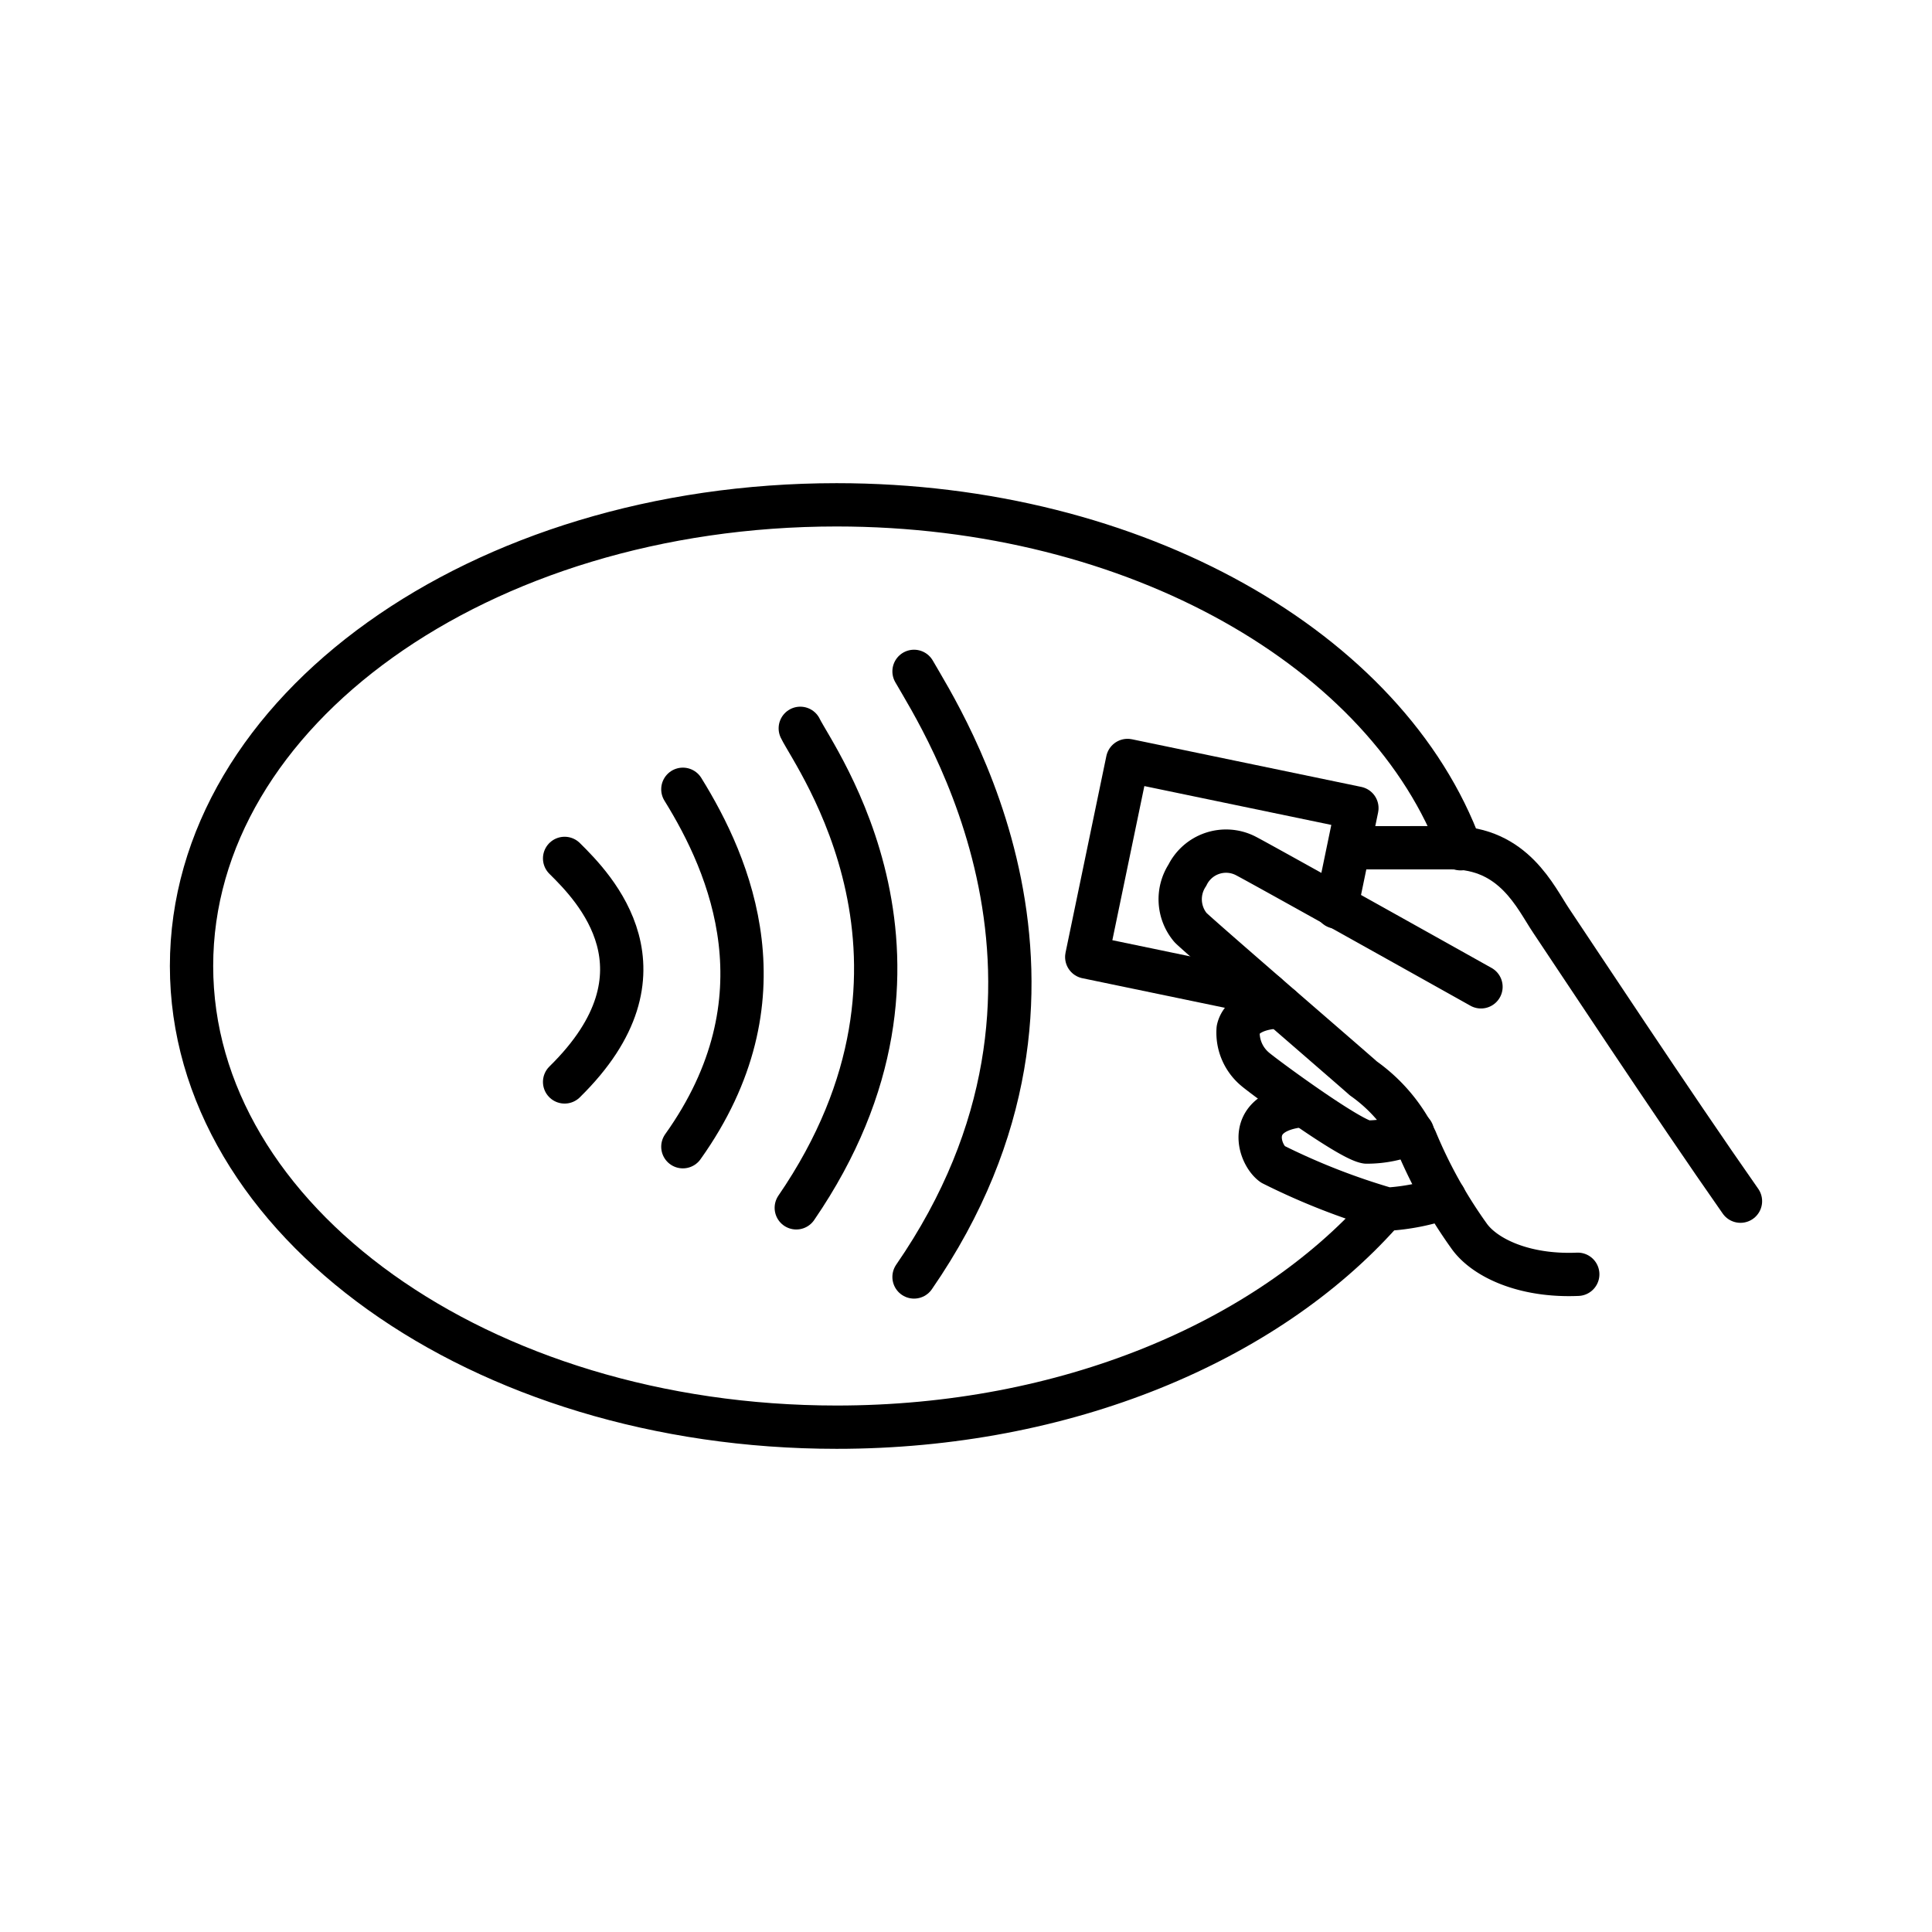 <svg xmlns="http://www.w3.org/2000/svg" width="116" height="116" viewBox="0 0 116 116"><!--{"metaAttributes":{"multicolor":false,"glyph":false,"rotatable":false,"deprecated":false,"rename":false,"themeable":false,"low-quality":false,"custom-viewport":false,"lottie":false}}--><polyline points="76.04 59.7 65.25 57.46 67.7 45.66 81.47 48.52 80.24 54.46" fill="none" stroke="#000" stroke-linecap="round" stroke-linejoin="round" stroke-width="2.6"/><path d="M104.5,72.12c-3.93-5.6-10.41-15.42-11.36-16.83s-2.24-4.39-6-4.39H81.83" fill="none" stroke="#000" stroke-linecap="round" stroke-linejoin="round" stroke-width="2.6"/><path d="M88.92,59.25S75.4,51.68,74.74,51.36a2.59,2.59,0,0,0-3.45,1.19,2.64,2.64,0,0,0,.18,3.13c.24.29,10,8.71,10.39,9.07A9.75,9.75,0,0,1,85,68.44a28.85,28.85,0,0,0,3.19,5.75c.91,1.31,3.29,2.46,6.54,2.32" fill="none" stroke="#000" stroke-linecap="round" stroke-linejoin="round" stroke-width="2.6"/><path d="M76.91,60.46c-1.26,0-2.37.45-2.57,1.34a2.86,2.86,0,0,0,1,2.38c.49.43,5.62,4.21,6.71,4.39A6.86,6.86,0,0,0,84.81,68" fill="none" stroke="#000" stroke-linecap="round" stroke-linejoin="round" stroke-width="2.6"/><path d="M86.73,71.92a13,13,0,0,1-3.43.68,40.7,40.7,0,0,1-6.89-2.7c-.82-.59-1.74-3.21,1.85-3.53" fill="none" stroke="#000" stroke-linecap="round" stroke-linejoin="round" stroke-width="2.6"/><path d="M54.88,40.31c1.65,2.89,12.08,18.85,0,36.36" fill="none" stroke="#000" stroke-linecap="round" stroke-linejoin="round" stroke-width="2.6"/><path d="M48.05,43.73c.85,1.77,9.9,14-.24,28.79" fill="none" stroke="#000" stroke-linecap="round" stroke-linejoin="round" stroke-width="2.6"/><path d="M41,47.39C43.86,52,47.31,60,41,68.85" fill="none" stroke="#000" stroke-linecap="round" stroke-linejoin="round" stroke-width="2.6"/><path d="M33.9,51.54c1.76,1.74,6.75,6.8,0,13.42" fill="none" stroke="#000" stroke-linecap="round" stroke-linejoin="round" stroke-width="2.6"/><path d="M82.91,72.82C76,80.56,64,85.69,50.23,85.69,28.84,85.69,11.5,73.3,11.5,58S28.8,30.31,50.23,30.31c18,0,33.11,8.77,37.47,20.65" fill="none" stroke="#000" stroke-linecap="round" stroke-linejoin="round" stroke-width="2.6"/></svg>